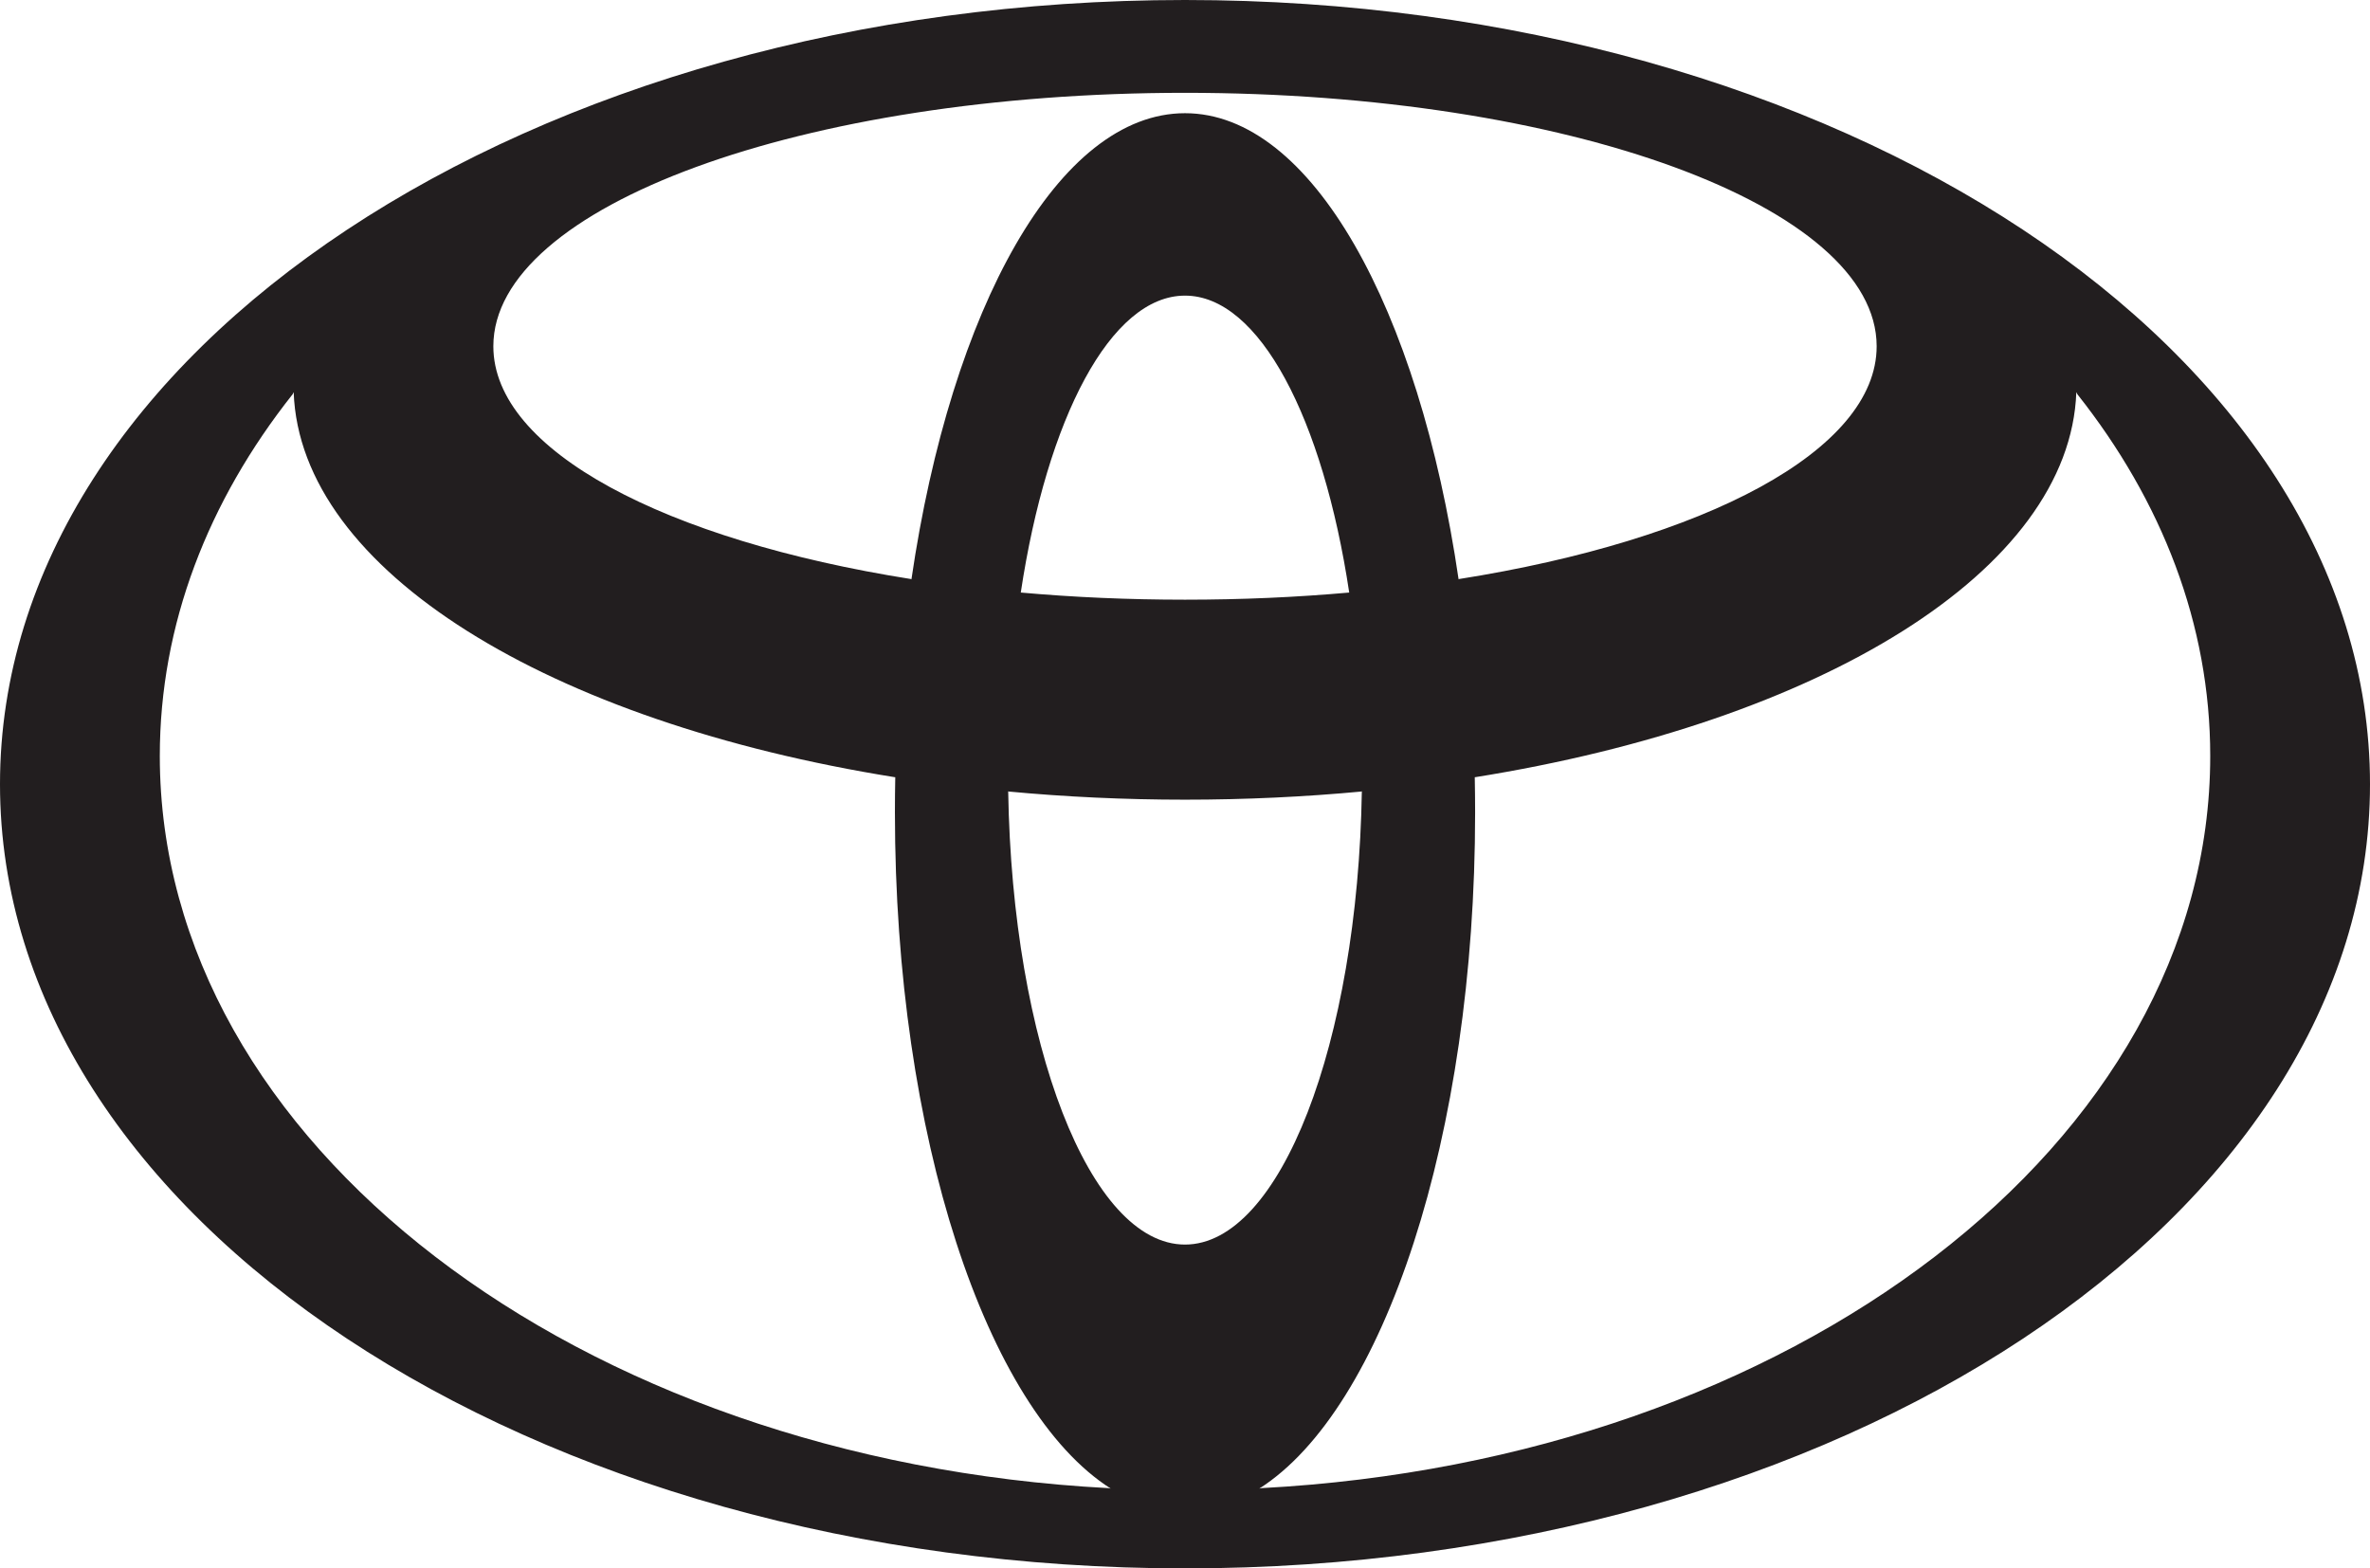 <svg width="68" height="45" viewBox="0 0 68 45" fill="none" xmlns="http://www.w3.org/2000/svg">
<path fill-rule="evenodd" clip-rule="evenodd" d="M31.869 42.71C28.304 40.441 25.677 32.613 25.677 23.311C25.677 22.97 25.68 22.633 25.687 22.297L25.691 22.302C15.774 20.719 8.61 16.38 8.426 11.251L8.396 11.312C5.97 14.374 4.585 17.916 4.585 21.69C4.585 32.794 16.584 41.893 31.805 42.697L31.869 42.71ZM0 22.5C0 10.075 15.222 0 34 0C52.778 0 68 10.075 68 22.5C68 34.925 52.778 45 34 45C15.222 45 0 34.925 0 22.5ZM34 3.248C37.626 3.248 40.709 8.833 41.851 16.628L41.855 16.615C48.908 15.5 53.845 12.928 53.845 9.935C53.845 5.918 44.959 2.663 34 2.663C23.041 2.663 14.155 5.918 14.155 9.935C14.155 12.928 19.092 15.5 26.145 16.615L26.15 16.628C27.292 8.833 30.376 3.248 34 3.248ZM36.195 42.697C51.416 41.893 63.416 32.794 63.416 21.69C63.416 17.916 62.03 14.374 59.604 11.312L59.574 11.251C59.391 16.38 52.227 20.719 42.309 22.302L42.314 22.297C42.32 22.633 42.324 22.97 42.324 23.311C42.324 32.613 39.696 40.441 36.132 42.71L36.195 42.697ZM34 17.206C35.624 17.206 37.203 17.136 38.714 17.001L38.712 17.002C37.959 12.008 36.134 8.482 34 8.482C31.867 8.482 30.041 12.008 29.288 17.002L29.286 17.001C30.797 17.136 32.376 17.206 34 17.206ZM34 35.709C36.729 35.709 38.956 29.94 39.074 22.703L39.089 22.708C37.444 22.863 35.742 22.944 34 22.944C32.258 22.944 30.557 22.863 28.912 22.708L28.927 22.703C29.045 29.94 31.271 35.709 34 35.709Z" fill="#221E1F"/>
</svg>
